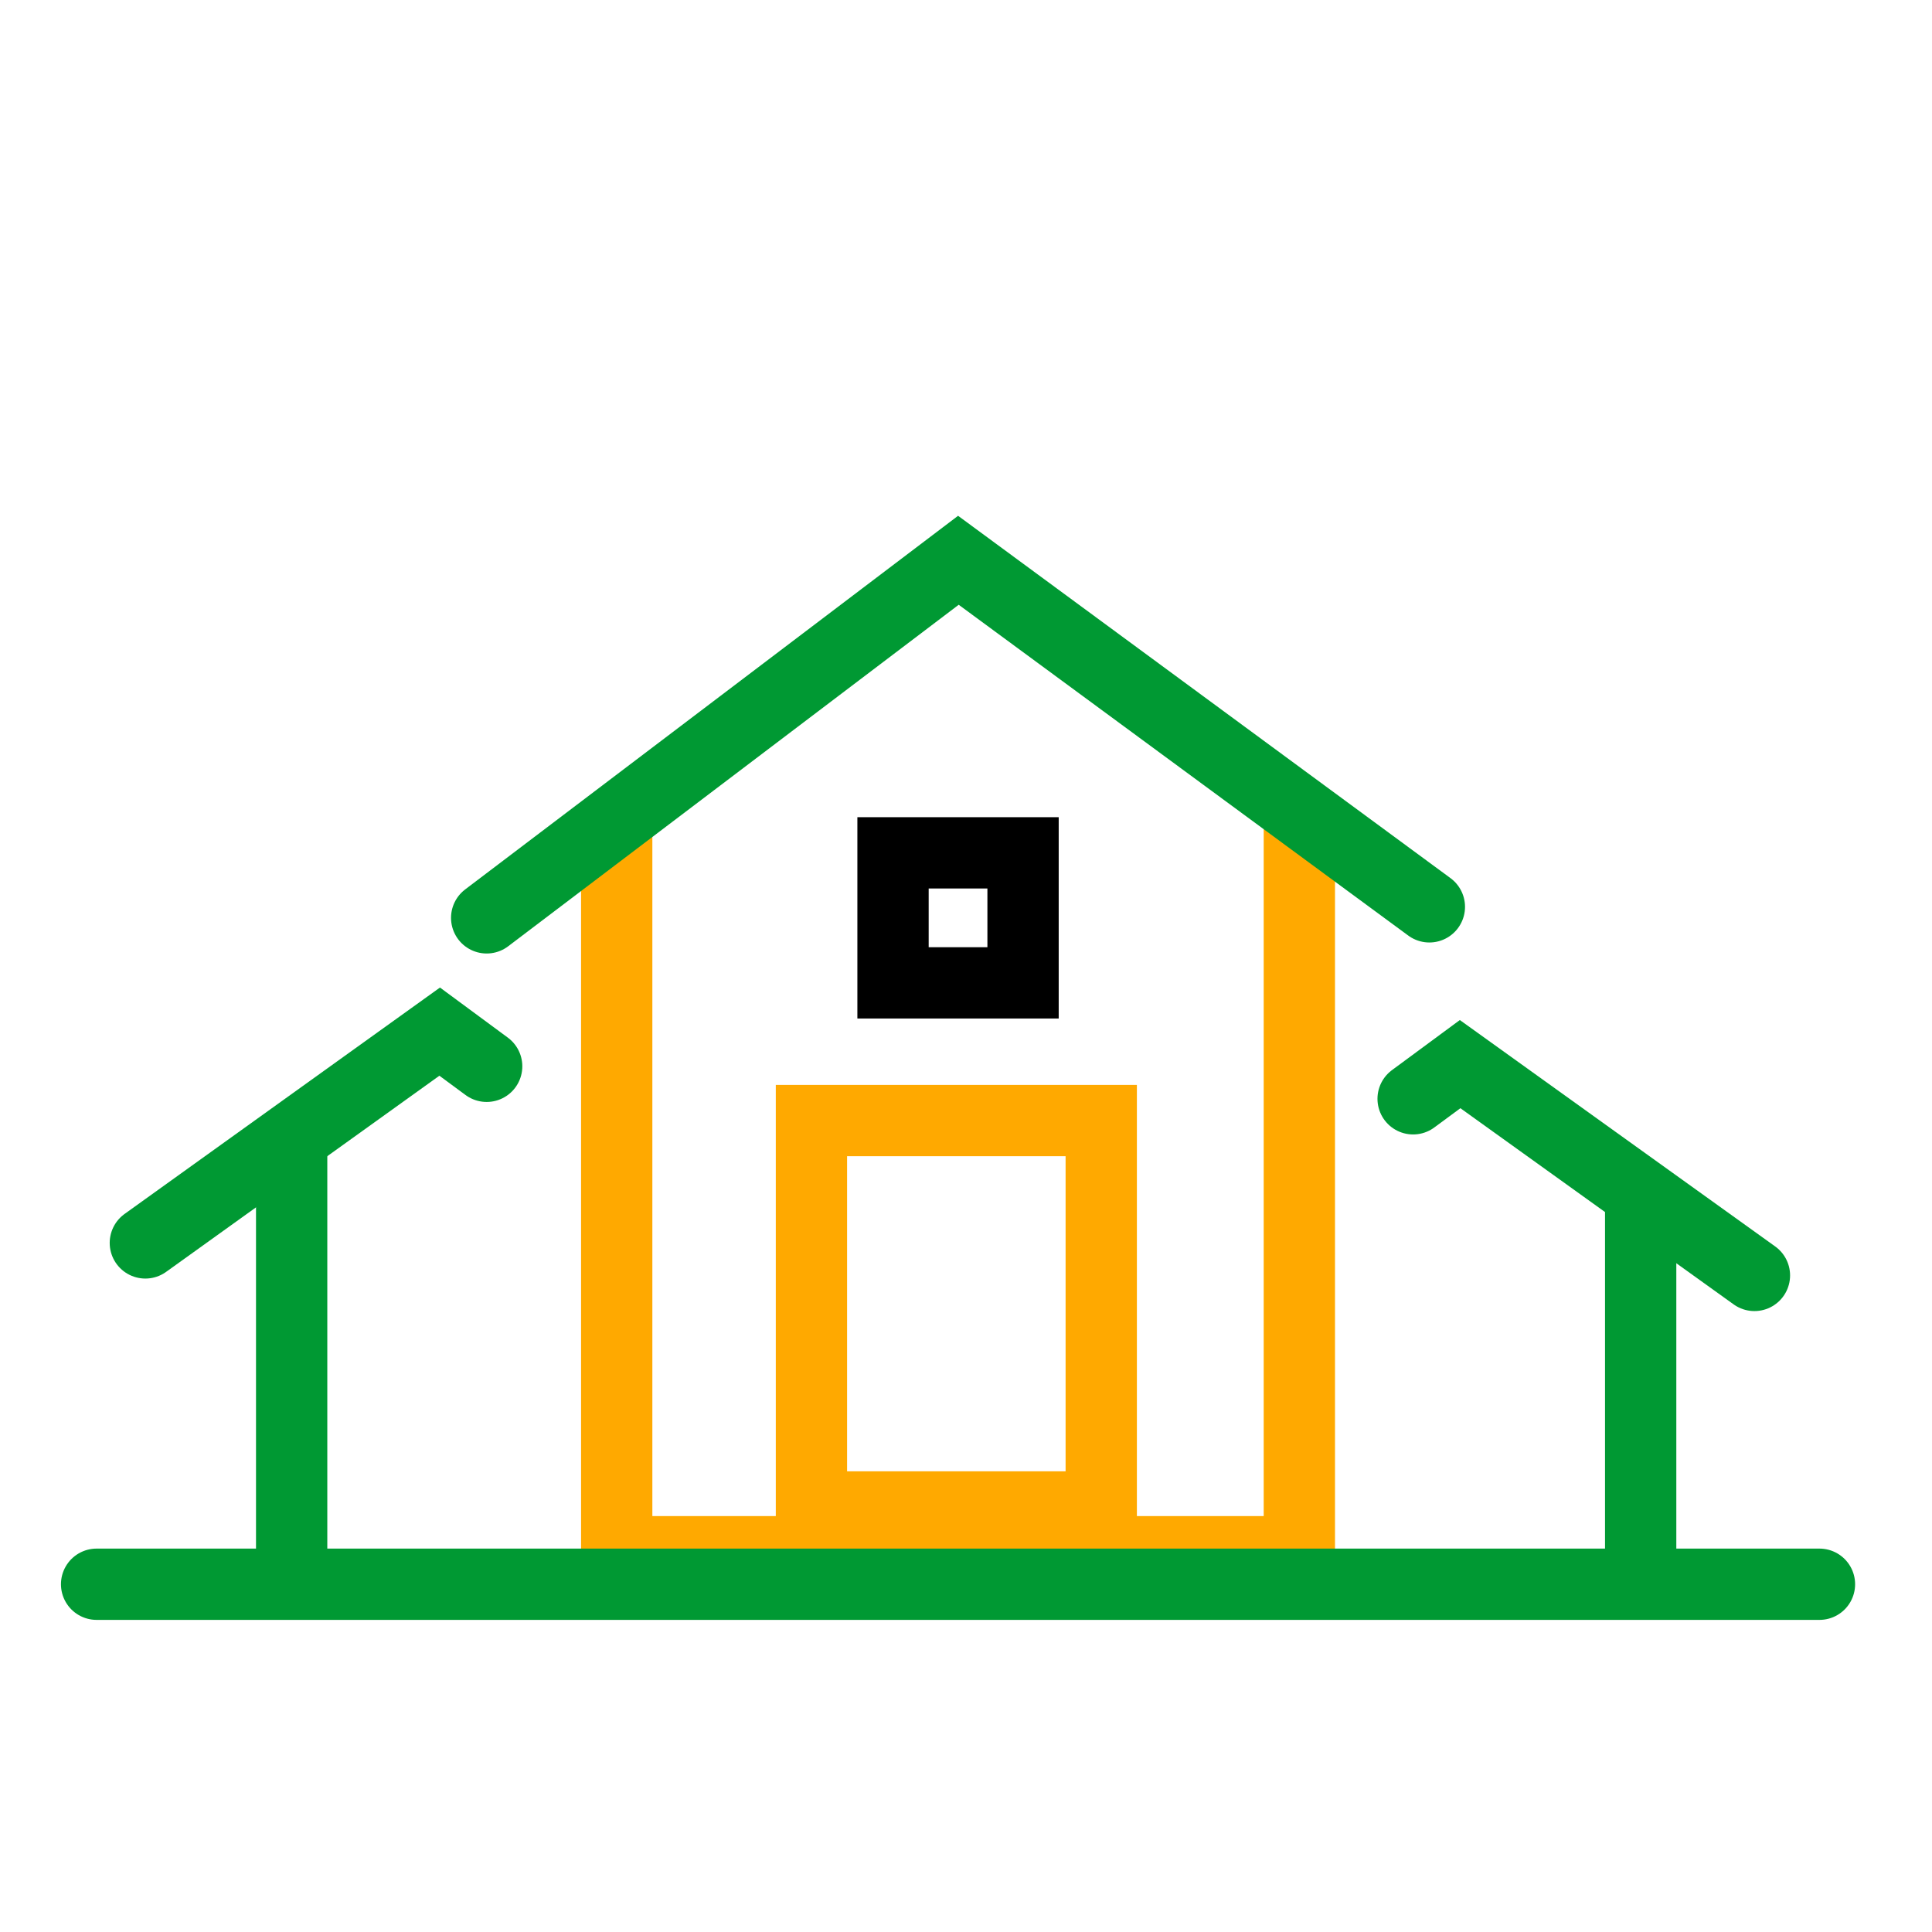 <svg width="100" height="100" viewBox="0 0 100 100" fill="none" xmlns="http://www.w3.org/2000/svg">
<rect width="100" height="100" fill="white"/>
<path d="M67.254 42.46V80.317H31.921V42.46" stroke="#FFA900" stroke-width="3.69" stroke-miterlimit="10"/>
<path d="M25.19 47.508L49.606 29L73.984 46.938" stroke="#009933" stroke-width="3.69" stroke-miterlimit="10" stroke-linecap="round"/>
<path d="M84.921 61.81L84.921 82" stroke="#009933" stroke-width="3.69" stroke-miterlimit="10"/>
<path d="M94.175 82H5" stroke="#009933" stroke-width="3.69" stroke-miterlimit="10" stroke-linecap="round"/>
<path d="M73.143 56.874L75.576 55.079L90.809 66.016" stroke="#009933" stroke-width="3.69" stroke-miterlimit="10" stroke-linecap="round"/>
<path d="M15.096 59.286L15.096 82" stroke="#009933" stroke-width="3.69" stroke-miterlimit="10"/>
<path d="M25.19 55.192L22.758 53.397L7.523 64.333" stroke="#009933" stroke-width="3.69" stroke-miterlimit="10" stroke-linecap="round"/>
<path d="M57 58H42V78H57V58Z" stroke="#FFA900" stroke-width="3.69" stroke-miterlimit="10"/>
<path d="M52.953 44.143H46.223V50.873H52.953V44.143Z" stroke="black" stroke-width="3.69" stroke-miterlimit="10"/>
</svg>
